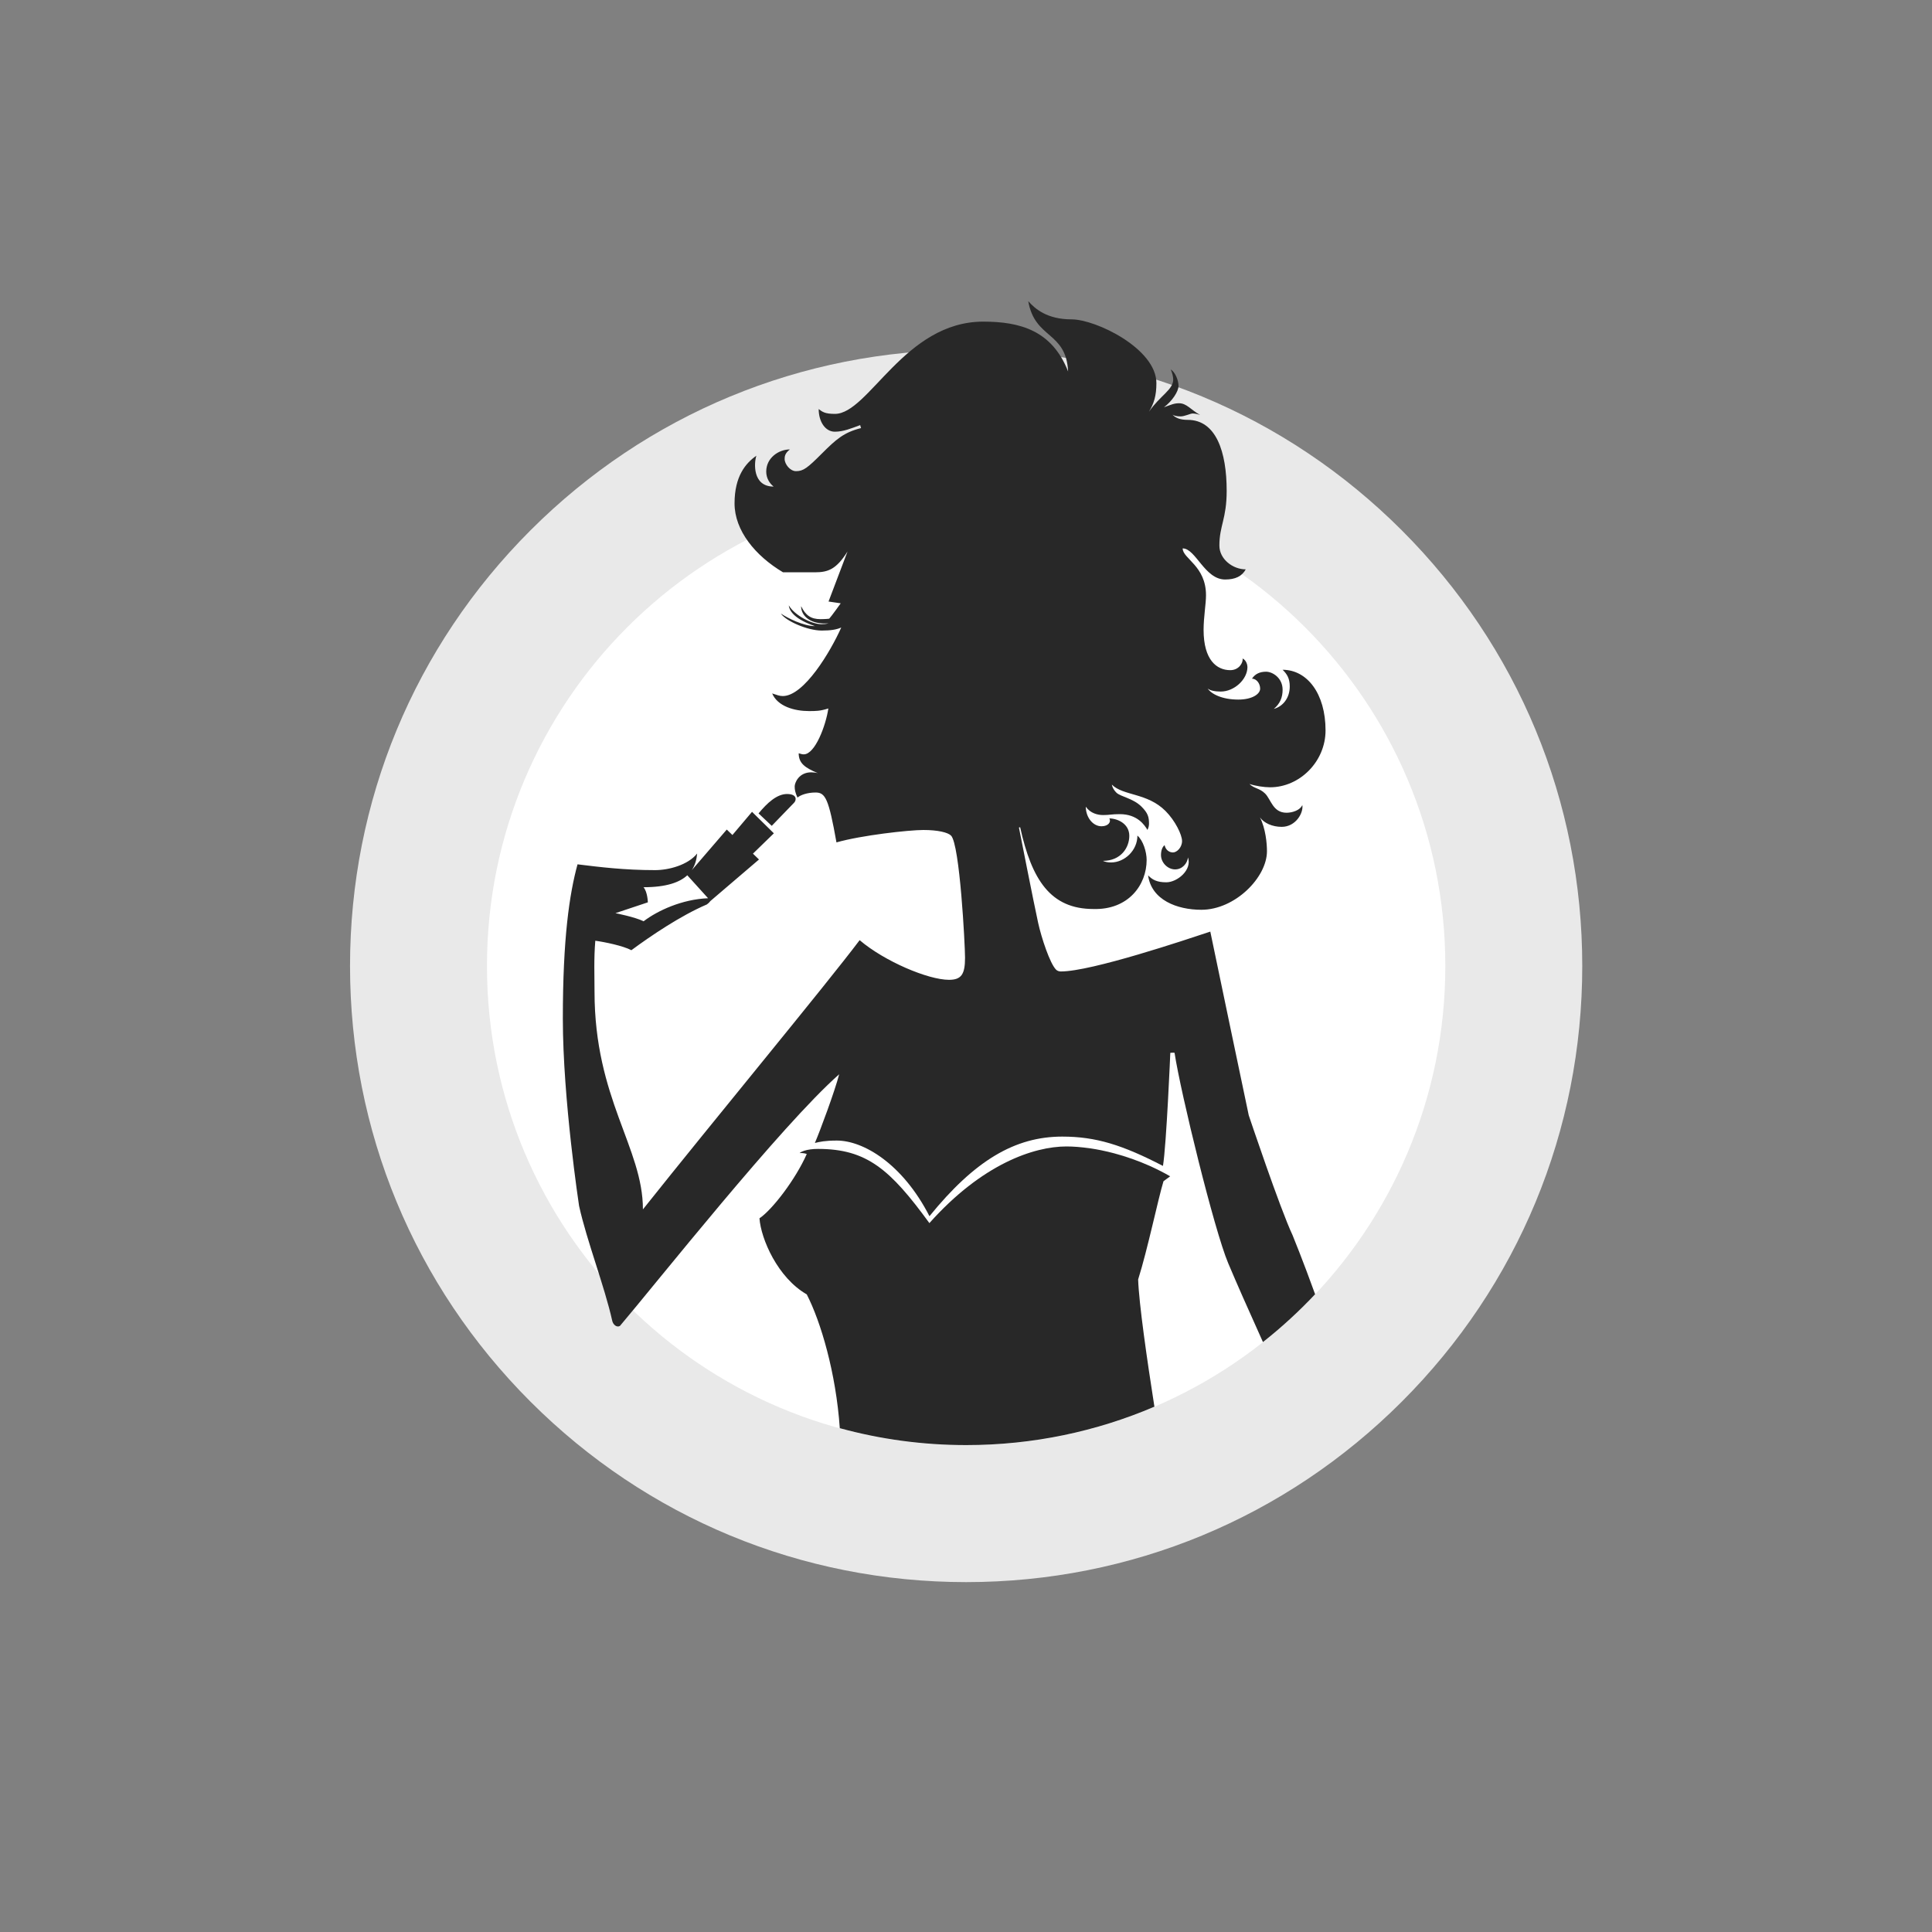<?xml version="1.0" encoding="UTF-8"?><svg xmlns="http://www.w3.org/2000/svg" viewBox="0 0 400 400"><rect x="0" y="0" width="400" height="400" fill="#808080" stroke="none"/><defs><style>.cls-1{fill:none;}.cls-2{fill:#e9e9e9;}.cls-3{fill:#fff;}.cls-4{fill:#282828;}</style></defs><g id="Kreis_mit_Rahmen_grau"><g><circle class="cls-3" cx="200.03" cy="200" r="113.39" transform="translate(-34.21 41.44) rotate(-10.9)"/><path class="cls-2" d="M200.03,100.79c54.79,0,99.21,44.42,99.21,99.21s-44.42,99.21-99.21,99.21-99.21-44.42-99.21-99.21,44.42-99.21,99.21-99.21m0-28.35c-34.07,0-66.11,13.27-90.2,37.36-24.09,24.09-37.36,56.13-37.36,90.2s13.27,66.11,37.36,90.2c24.09,24.09,56.13,37.36,90.2,37.36s66.11-13.27,90.2-37.36c24.09-24.09,37.36-56.13,37.36-90.2s-13.27-66.11-37.36-90.2c-24.09-24.09-56.13-37.36-90.2-37.36h0Z"/></g></g><g id="Illu_beschnitten"><path class="cls-1" d="M168.67,237.9s-.07,0-.11,0c.04,0,.07,0,.11,0Z"/><path class="cls-1" d="M133.26,190.75c2.89-2.21,7.97-4.56,13.35-4.77l-4.3-4.75,.03-.03c-1.61,1.49-4.38,2.5-9.11,2.5,.87,.97,.91,3.14,.91,3.14l-6.71,2.24s4.07,.8,5.83,1.68Z"/><path class="cls-1" d="M223.23,237.46c-.08,0-.17-.01-.25-.02,.08,0,.17,0,.25,.02Z"/><path class="cls-1" d="M230.62,238.76s-.05-.01-.08-.02c.03,0,.05,.01,.08,.02Z"/><path class="cls-1" d="M225.71,237.75c-.11-.02-.21-.03-.32-.04,.11,.01,.21,.03,.32,.04Z"/><path class="cls-1" d="M228.2,238.19c-.09-.02-.18-.04-.27-.06,.09,.02,.18,.04,.27,.06Z"/><path class="cls-1" d="M237.97,241.35s0,0,0,0c0,0,0,0,0,0Z"/><path class="cls-3" d="M168.67,237.9c.24-.01,.48-.02,.69-.02,10.09,0,14.94,4.25,23.05,15.36,10.91-12.24,21.61-15.87,28.39-15.87,.71,0,1.44,.03,2.18,.09,.08,0,.17,0,.25,.02,.71,.06,1.43,.14,2.16,.24,.11,.01,.21,.03,.32,.04,.73,.11,1.47,.24,2.22,.39,.09,.02,.18,.04,.27,.06,.78,.16,1.56,.34,2.34,.55,.03,0,.05,.01,.08,.02,2.5,.66,4.99,1.54,7.35,2.59,0,0,0,0,0,0,.79,.35,1.57,.72,2.32,1.11l.49-1.06c-8.4-4.35-13.9-6.07-20.85-6.07-9.83,0-18.13,4.95-27.48,16.46-5.61-10.95-13.74-15.67-19.19-15.67-2.4,0-3.58,.26-4.54,.5l-.95,1.38h0c.27-.04,.53-.06,.78-.08,.04,0,.07,0,.11,0Z"/><path class="cls-4" d="M239.01,291.25c-1.53-9.74-3.21-21.42-3.37-26.35,1.98-6.28,4.14-16.72,5.25-20.34l1.38-1.02c-.64-.37-1.3-.73-1.97-1.07h0c-.76-.39-1.53-.76-2.32-1.11,0,0,0,0,0,0-2.36-1.05-4.85-1.92-7.35-2.59-.03,0-.05-.01-.08-.02-.78-.21-1.56-.39-2.34-.55-.09-.02-.18-.04-.27-.06-.75-.15-1.49-.28-2.22-.39-.11-.02-.21-.03-.32-.04-.73-.1-1.45-.18-2.16-.24-.08,0-.17-.01-.25-.02-.74-.05-1.47-.09-2.18-.09-6.78,0-17.48,3.64-28.39,15.87-8.11-11.12-12.96-15.36-23.05-15.36-.21,0-.44,0-.69,.02-.04,0-.07,0-.11,0-.25,.02-.52,.04-.78,.08h0c-.87,.12-1.75,.35-2.24,.76,.97-.05,1.48,.2,1.48,.2-2.35,5.3-7.14,11.52-9.79,13.31,.31,4.28,3.77,12.29,9.79,15.75,2.91,5.65,6.05,16.26,6.84,27.7,8.34,2.28,17.12,3.5,26.18,3.5,13.84,0,27.01-2.84,38.98-7.96Z"/><path class="cls-4" d="M227.93,238.13c-.75-.15-1.49-.28-2.22-.39,.73,.11,1.48,.24,2.22,.39Z"/><path class="cls-4" d="M237.96,241.35c-2.36-1.05-4.85-1.92-7.35-2.59,2.5,.66,4.99,1.54,7.35,2.59Z"/><path class="cls-4" d="M240.29,242.46h0c-.76-.39-1.53-.76-2.32-1.11,.79,.35,1.57,.72,2.32,1.11Z"/><path class="cls-4" d="M230.54,238.74c-.78-.21-1.56-.39-2.34-.55,.78,.16,1.56,.34,2.34,.55Z"/><path class="cls-4" d="M225.39,237.7c-.73-.1-1.45-.18-2.16-.24,.71,.06,1.43,.14,2.16,.24Z"/><path class="cls-4" d="M169.35,237.87c-.21,0-.44,0-.69,.02,.24-.01,.48-.02,.69-.02Z"/><path class="cls-4" d="M222.98,237.45c-.74-.05-1.47-.09-2.18-.09,.71,0,1.44,.03,2.18,.09Z"/><path class="cls-4" d="M168.56,237.9c-.25,.02-.52,.04-.78,.08h0c.26-.04,.53-.06,.78-.08Z"/><path class="cls-4" d="M163.02,164.39c-2.15-.04-4.21,1.87-5.97,4.02l2.73,2.57s4.21-4.37,4.64-4.8c.43-.43,.74-1.75-1.4-1.79Z"/><path class="cls-4" d="M192.45,251.78c9.35-11.5,17.66-16.46,27.48-16.46,6.95,0,12.45,1.72,20.85,6.07,.72-4.39,1.52-23.41,1.52-23.41,0,0,.8-.08,.88,0,1.28,8.39,8.23,36.75,11.1,43.54,1.83,4.33,3.9,9.02,7.2,16.34,3.84-3.03,7.45-6.34,10.8-9.9-2.51-6.96-4.66-12.21-4.66-12.21-2.61-5.52-9.08-24.84-9.08-24.84,0,0-7.17-34.13-7.96-38.03-5.14,1.7-24.59,8.25-30.94,8.25-.33,0-.73-.1-.99-.37-1.27-1.26-3.03-6.59-3.71-9.68-.92-4.17-3.98-19.75-3.98-19.75l.25-.06c2.4,10.89,6.28,16.93,15.18,16.93,7.22,.2,11.01-4.98,11.01-10.16,0-1.66-.73-4.04-1.91-5.04,0,3.07-2.65,5.56-5.45,5.56-.68,0-1.18-.1-1.7-.33,3.73,0,5.47-2.74,5.47-5.18s-2.3-3.57-4.13-3.61c.41,.68-.17,1.63-1.62,1.63-1.84,0-3.26-1.92-3.26-4.05,.95,1.36,2.45,1.73,3.61,1.73,1.31,0,1.68-.19,3.42-.19,3.68,0,5.15,2.28,5.74,3.27,.24-.5,.32-.91,.32-1.29,0-1.36-.21-2.19-1.55-3.53-1.74-1.74-4.35-2.06-5.2-2.9s-.94-1.66-.94-1.66c2.35,2.35,7.32,1.66,11.11,5.46,1.98,1.98,3.42,4.9,3.42,6.22s-1.07,2.36-1.88,2.36-1.54-.56-1.73-1.51c-.47,.35-.75,1.13-.75,2.04,0,1.6,1.41,2.98,2.92,2.98s2.54-1.26,2.67-2.48c.88,2.61-2.23,5.15-4.49,5.15-1.95,0-2.89-.53-3.77-1.44,.69,5.12,6.03,7.13,11.02,7.13,7,0,13.59-6.72,13.59-12.12,0-1.66-.28-4.68-1.44-7,.82,1.16,2.54,1.95,4.49,1.95,2.92,0,4.55-2.92,4.27-4.52-.41,1.04-2.01,1.6-3.26,1.6-2.84,0-3.21-2.74-4.44-3.97-1.14-1.14-2.26-1.01-3.25-1.99,1.19,.41,3.04,.69,4.27,.69,6.15,0,11.49-5.34,11.49-11.77,0-7.66-3.83-12.56-8.89-12.56,.88,.85,1.48,1.76,1.48,3.45,0,2.48-1.51,4.18-3.3,4.65,1.29-1.07,1.82-2.39,1.82-3.96,0-2.48-2.1-3.74-3.42-3.74s-2.29,.47-2.92,1.44c.91,0,1.69,.97,1.69,2.07s-1.63,2.26-4.52,2.26c-3.42,0-5.62-1.19-6.34-2.29,.47,.41,1.48,.63,2.7,.63,2.79,0,5.53-2.51,5.53-5.09,0-.44-.25-1.41-1.01-1.76,.16,.82-.72,2.42-2.54,2.42-2.79,0-5.53-2.07-5.53-8.35,0-2.61,.5-5.37,.5-7.16,0-6.09-4.83-7.57-4.83-9.7,2.7,0,4.55,6.44,8.79,6.44,2.1,0,3.48-.66,4.27-2.1-2.67,0-5.46-2.1-5.46-4.93,0-4.11,1.51-5.53,1.51-11.33,0-8.1-2.2-14.69-8.07-14.69-1.48,0-2.45-.35-3.14-1.07,.28,.19,.88,.35,1.69,.35s2.01-.6,2.45-.6,.97,.09,1.57,.31c-1.98-1.13-2.79-2.43-4.36-2.43-1,0-1.58,.27-3.12,.83,1.7-1.29,3.01-3.27,3.01-4.43s-.72-2.92-1.63-3.39c.31,.53,.53,1.54,.53,2.07,0,2.13-2.73,3.34-5.02,6.67,1.05-1.73,1.54-3.36,1.54-5.91,0-7.13-12.5-13.21-17.57-13.21s-7.55-2.18-8.96-3.77c1.36,7.9,7.84,6.19,8.25,14.56-3.3-8.43-9.84-10.32-17.57-10.32-16.33,0-23.7,19.1-30.71,19.1-2.06,0-2.59-.41-3.36-1,0,2.61,1.36,4.69,3.35,4.69,1.78,0,3.44-.71,5.25-1.37-.03-.03,.18,.68,.18,.62-3.59,.89-5.21,2.36-8.16,5.31-2.95,2.95-3.8,3.61-5.31,3.61-1.22,0-2.36-1.44-2.36-2.53,0-.55,.08-1.2,1.09-1.97-2.33,0-4.9,1.75-4.9,4.58,0,1.35,.66,2.42,1.53,3.11-4.41,0-4.06-4.94-3.57-6.39-2.2,1.53-4.52,4.23-4.52,9.87s4.31,10.86,10.04,14.27h6.59c2.74,0,4.44-.62,6.76-4.31l-3.93,10.36,2.52,.37s-1.95,2.73-2.38,3.18c-.54,.09-1.79,.1-1.79,.1-1.99,0-3.1-.78-4.03-2.69,0,2.07,2,3.86,5.69,3.55-.54,.14-.94,.18-1.5,.18-2.02,0-5.56-1.85-6.74-3.9,.15,1.38,1.5,2.95,5.41,4.3-2.33,0-5.67-1.66-7.05-2.6,1,1.52,5.47,3.52,8.47,3.52,1.82,0,3.04-.19,4.03-.63-2.2,4.95-7.69,14.19-12.1,14.19-.69,0-1.19-.22-2.2-.54,1.12,2.67,4.59,3.65,7.62,3.65,1.44,0,2.31,0,4.01-.54-.51,3.5-2.74,9.5-5.09,9.5-.32,0-.51-.07-1.05-.22,0,2.1,1.34,3,3.97,4.12-.36-.11-.94-.18-1.37-.18-2.6,0-3.43,2.2-3.43,2.92s.11,1.26,.58,2.31c.58-.51,1.99-1.05,3.75-1.05,2.02,0,2.71,1.26,4.32,10.33,5.18-1.48,15.01-2.57,18-2.57s5.06,.5,5.72,1.16c1.82,1.82,2.9,22.64,2.9,25.3,0,3.4-.75,4.56-3.32,4.56-4.31,0-13.35-3.82-18.5-8.21-7.13,9.46-29.94,36.99-44.87,55.74,0-12.77-10.02-22.89-10.02-45.08,0-3.28-.16-6.71,.16-10.54,1.84,.24,5.75,1.04,7.47,1.96,3.93-2.91,10.18-7.15,15.62-9.47,.28-.19,.54-.44,.74-.71h0s10.06-8.6,10.06-8.6l-1.25-1.21,4.33-4.21-4.52-4.45-4.06,4.8-1.17-1.13-7.25,8.42c.7-1.05,1.01-2.24,1.12-3.46-1.92,2.4-5.91,3.44-8.71,3.44-6.39,0-11.5-.64-16.06-1.2-1.68,6.15-3.04,15.26-3.04,31.96s3.36,38.75,3.36,38.75c1.6,7.27,5.27,16.62,6.87,23.81,.18,.81,.96,1.44,1.6,1.04,7.27-8.55,33.47-41.62,45.38-52.09-.88,3.44-3.99,11.82-5.03,14.22,.96-.24,2.14-.5,4.54-.5,5.45,0,13.58,4.72,19.19,15.67Zm-59.23-68.09c4.73,0,7.51-1,9.11-2.5l-.03,.03,4.3,4.75c-5.38,.21-10.45,2.56-13.35,4.77-1.76-.88-5.83-1.68-5.83-1.68l6.71-2.24s-.05-2.17-.91-3.14Z"/></g></svg>